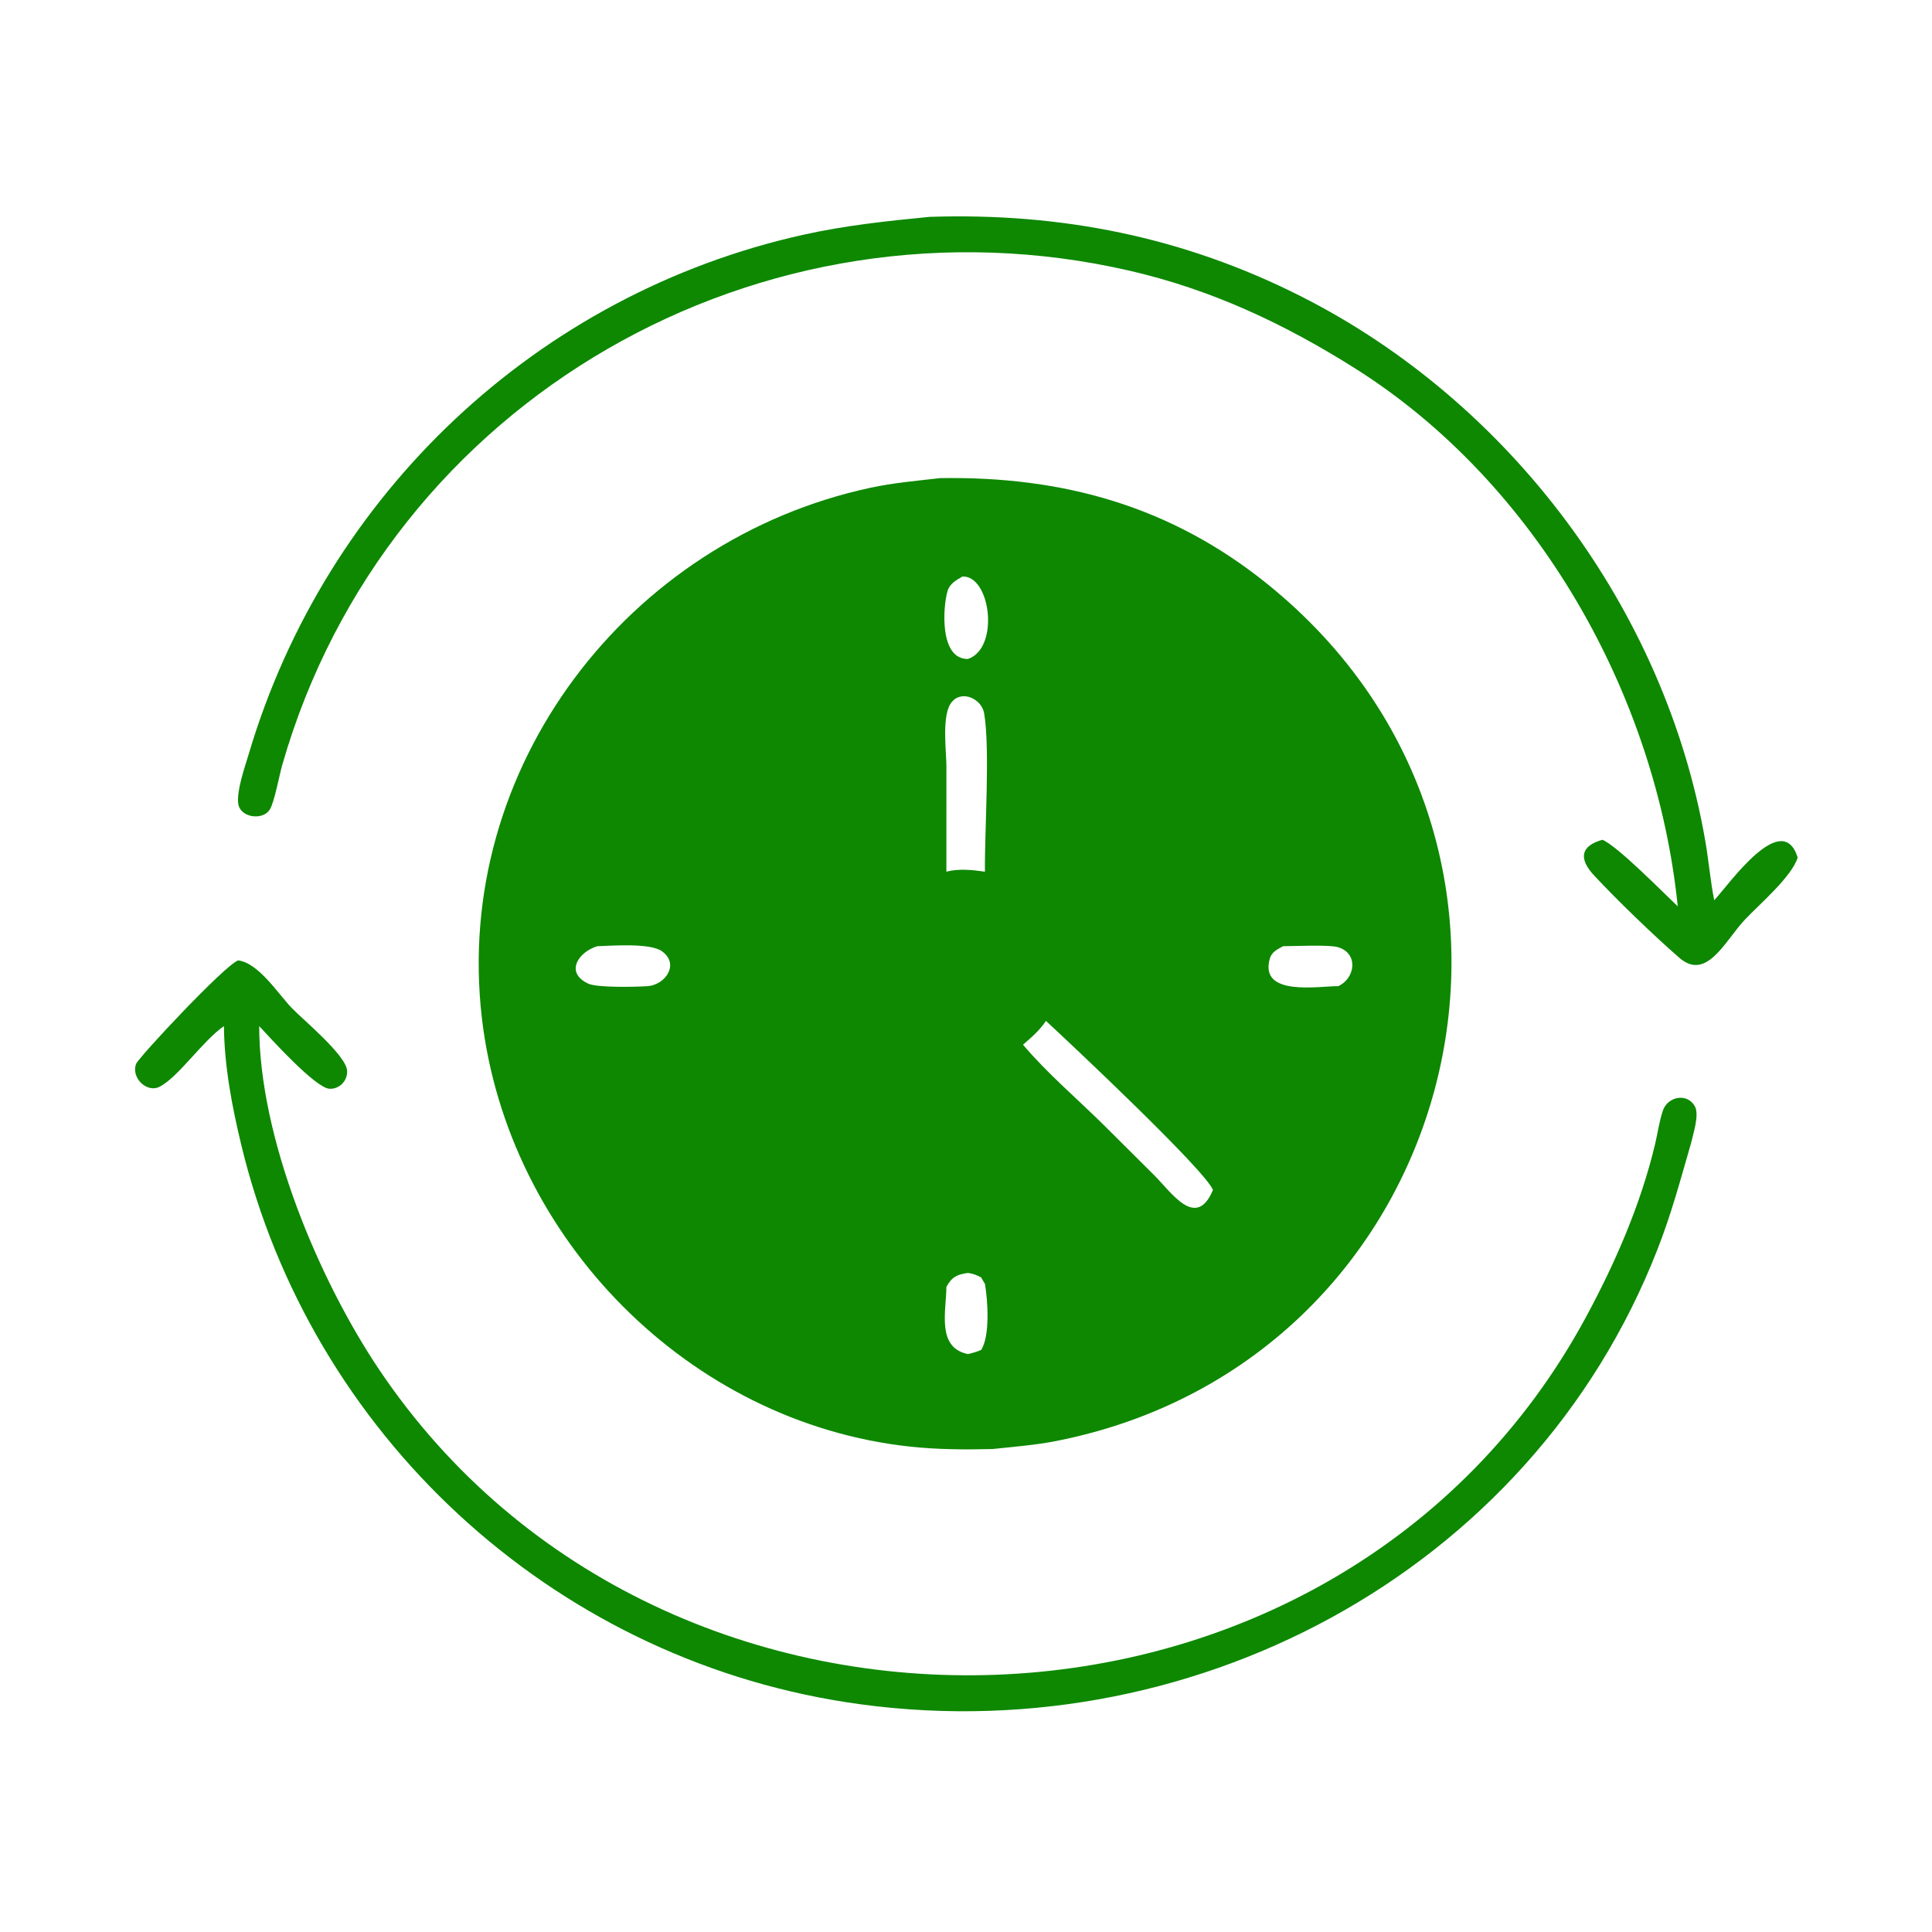 <svg xmlns="http://www.w3.org/2000/svg" width="1024" height="1024"><path fill="#0D8800" d="M492.728 114.94c69.518-2.28 134.462 10.604 196.716 42.064C800.37 213.062 882.698 323.08 903.852 445.808c1.798 10.424 2.656 20.976 4.728 31.362 7.722-8.32 36.02-48.83 44.232-22.654-3.212 10.326-20.428 24.868-28.03 32.968-10.506 11.192-20.224 32.778-34.742 20.138-13.476-11.734-32.854-30.408-45.13-43.604-8.14-8.75-7.422-15.594 4.418-18.924 8.084 3.438 31.868 27.682 39.914 35.294-11.448-112.17-74.586-224.274-170.958-285.096-37.532-23.677-76.044-41.774-119.516-51.793-194.788-44.892-393.704 68.143-449.205 262.067-1.523 5.322-4.174 19.932-6.653 23.652-3.912 5.872-15.829 4.08-16.664-3.424-.797-7.152 3.524-19.162 5.621-26.234 40.871-137.764 152.995-243.816 293.939-275.14 22.182-4.93 44.354-7.289 66.922-9.48zM126.184 509.036c10.794 1.218 21.4 17.912 28.482 25.256 5.968 6.19 28.854 25.072 29.309 33.218.295 5.28-3.988 9.782-9.299 9.558-7.448-.316-31.421-26.908-37.296-33.218.02 59.204 31.322 133.982 63.528 181.986C352.292 951.47 709.364 940.948 840.59 698.092c15.598-28.868 28.996-59.658 36.642-91.674 1.406-5.894 2.22-12.198 4.178-17.908 2.47-7.212 12.638-9.468 16.826-2.286 2.63 4.51-.832 14.68-1.936 19.654-5.766 19.846-10.216 36.89-17.844 56.42-67.24 172.138-249.934 267.91-430.164 239.874-156.786-24.388-283.55-142.22-320.447-295.492-4.955-20.58-8.932-41.588-9.163-62.83-11.326 7.888-24.077 26.964-34.017 32.104-7.053 3.646-15.48-5.146-12.443-12.228 1.515-3.534 46.613-51.9 53.962-54.69z"/><path fill="#0D8800" d="M498.27 253.416c64.986-1.068 122.152 14.78 173.32 56.002C844.794 448.954 775.54 721.1 559.98 763.73c-11.17 2.208-22.72 3.09-34.038 4.294-14.56.348-28.924.276-43.432-1.278-117.312-12.558-213.426-110.156-227.1-227.142-15.49-132.518 77.236-253.396 205.85-281.056 12.21-2.626 24.622-3.702 37.01-5.132zm56.116 287.696c-3.436 5.06-7.58 8.65-12.178 12.604 12.74 15.04 28.472 28.434 42.502 42.27l26.87 26.734c9.314 9.252 22.392 29.332 31.312 7.982-4.29-10.754-77.168-79.134-88.506-89.59zm-52.78-79.098c6.648-1.74 13.74-.942 20.432 0-.236-20.996 2.812-65.02-.414-83.948-1.3-7.628-11.826-12.648-17.266-5.852-5.428 6.782-2.736 25.86-2.736 34.096l-.016 55.704zm-185.002 39.494c-9.774 2.862-17.54 13.904-4.802 19.852 4.762 2.224 25.434 1.746 31.58 1.316 9.326-.776 16.908-11.704 7.492-18.476-6.266-4.506-26.108-2.962-34.27-2.692zm363.47 0c-2.992 1.632-6.036 3.02-7.044 6.57-5.744 20.218 25.728 14.578 36.286 14.598 8.916-4.054 10.848-17.104.16-20.562-4.79-1.55-23.394-.61-29.402-.606zm-167.06 173.178c-5.936.79-8.604 2.256-11.408 7.398-.054 12.702-5.378 32.206 11.408 35.594 2.474-.51 4.638-1.216 6.97-2.148 4.828-7.196 3.598-26.404 2.054-35.024l-2.054-3.48c-2.348-1.186-4.312-2.05-6.97-2.34zm-2.896-369.122c-3.284 1.918-6.756 3.782-7.906 7.7-2.462 8.396-4.396 36.21 10.802 36.002 16.916-5.612 12.09-44.284-2.896-43.702z"/></svg>